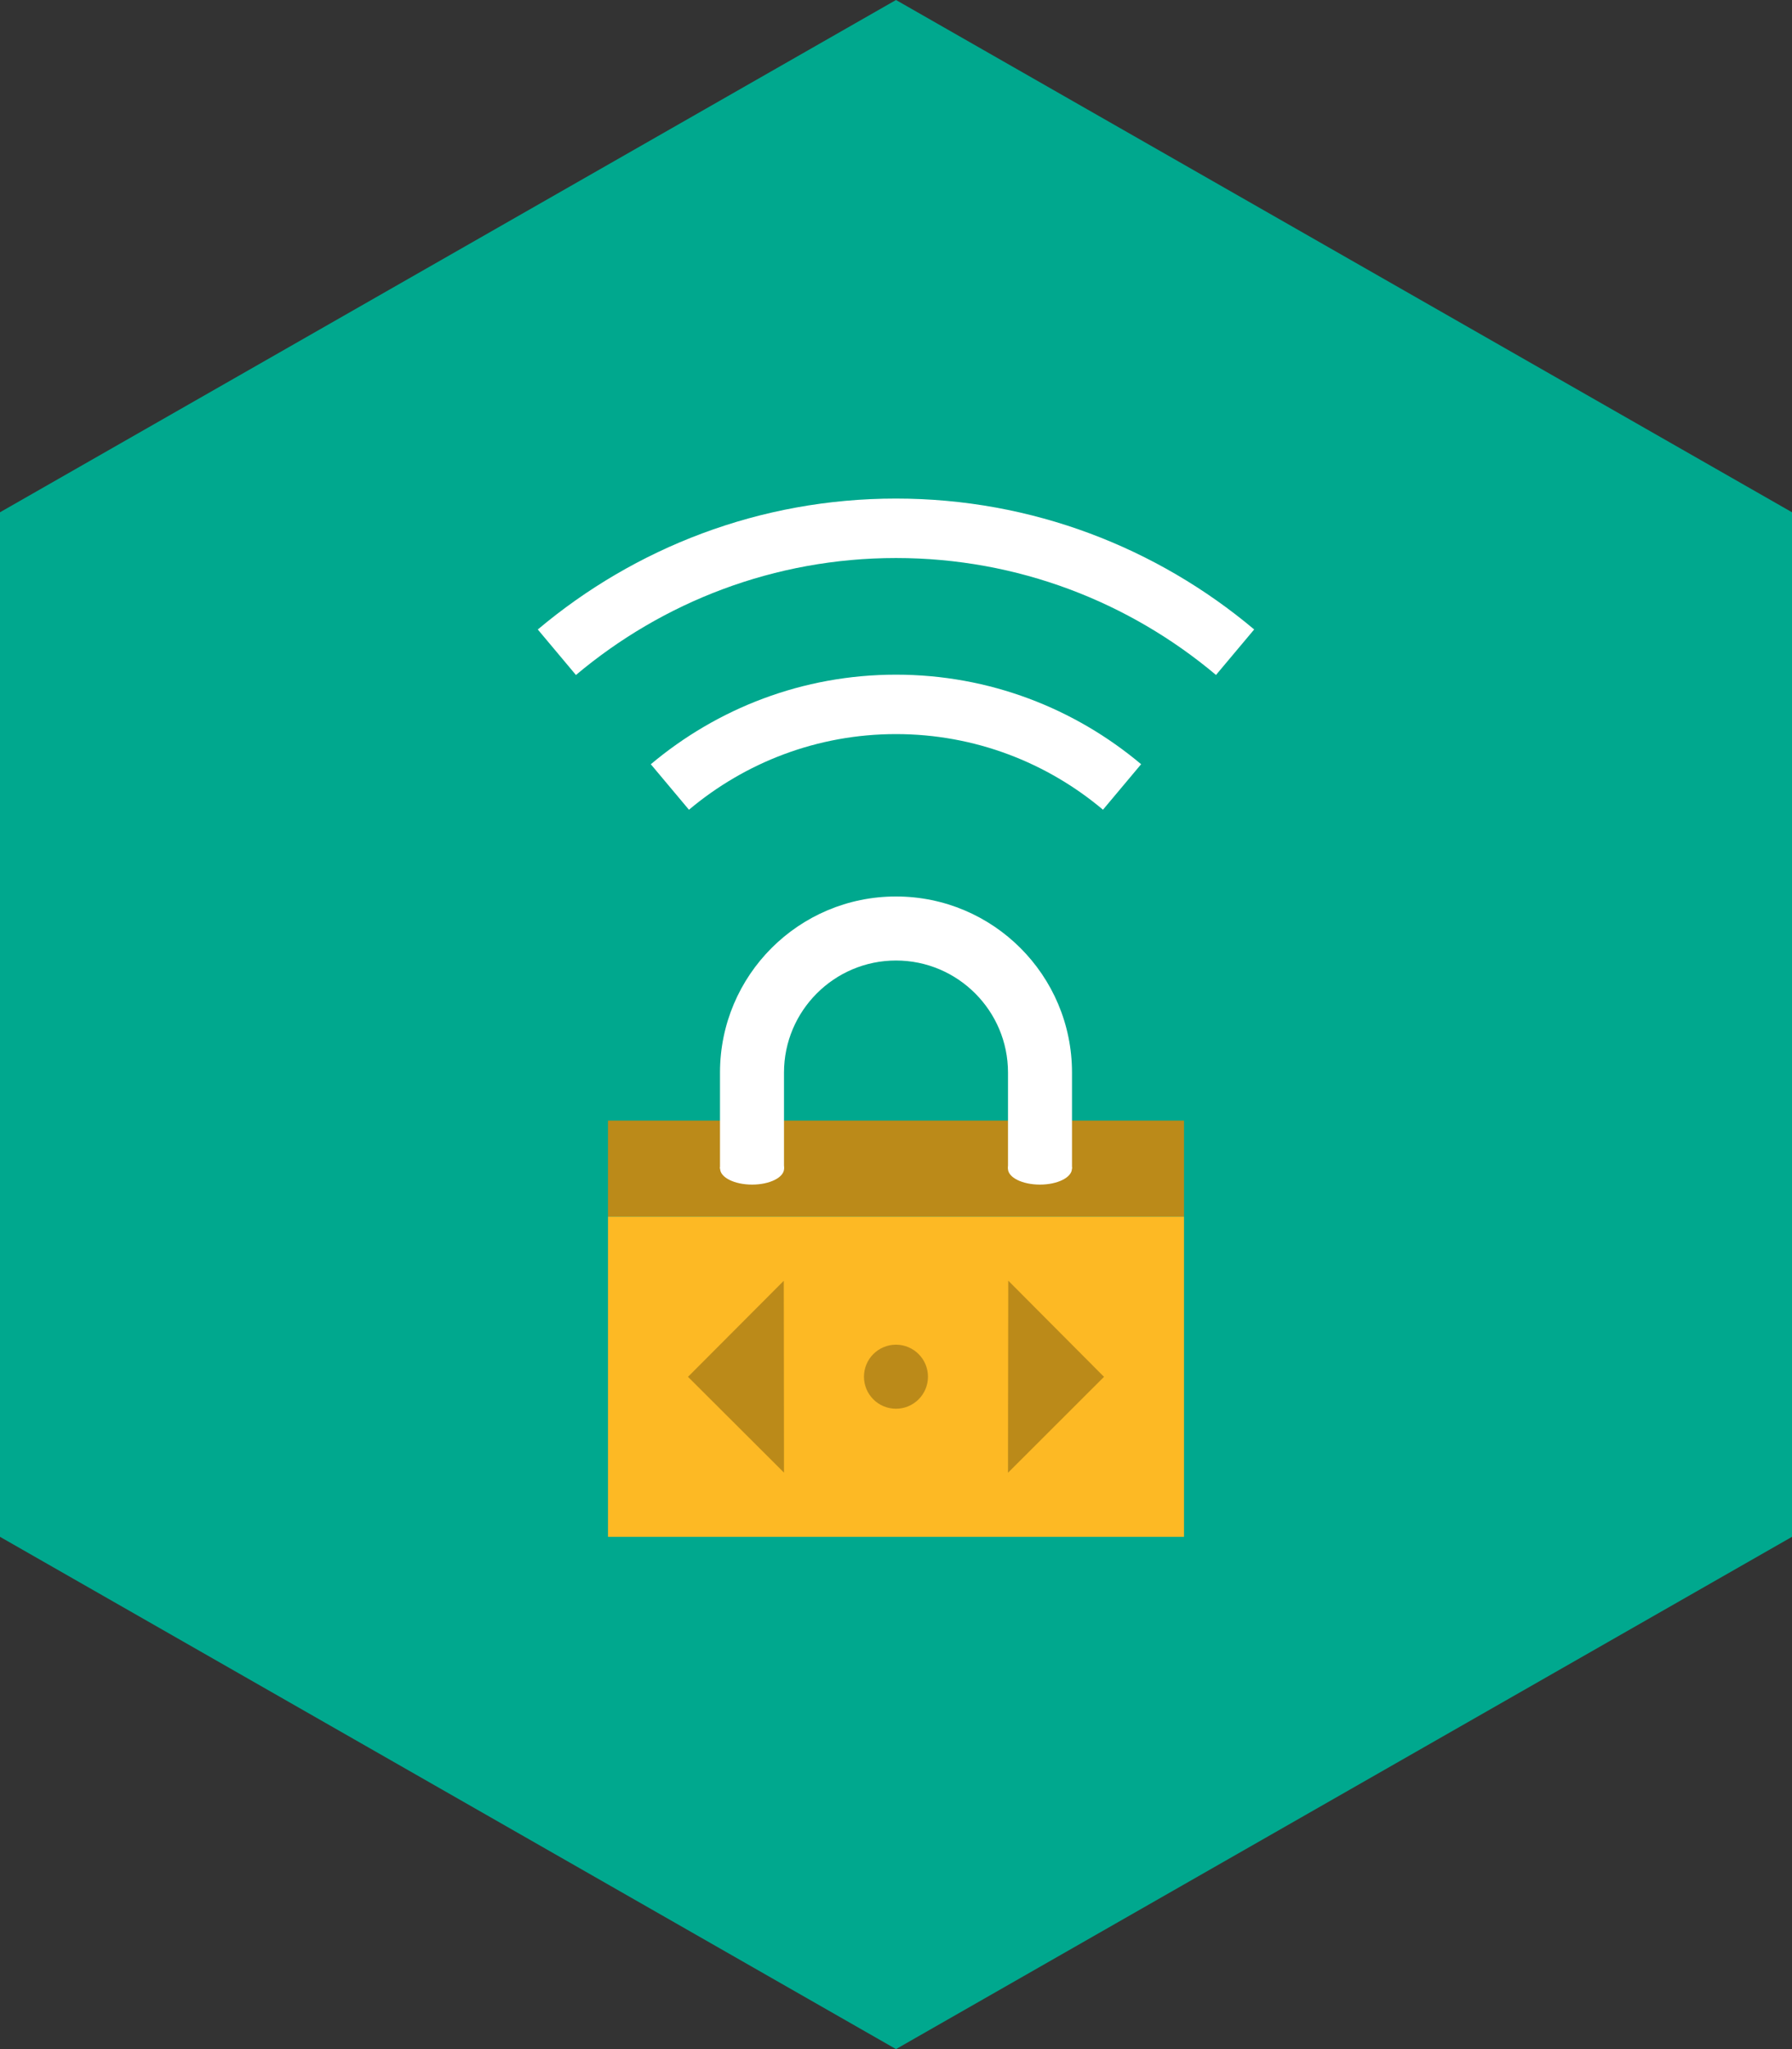 <?xml version="1.0" encoding="utf-8"?>
<!-- Generator: Adobe Illustrator 16.0.0, SVG Export Plug-In . SVG Version: 6.00 Build 0)  -->
<!DOCTYPE svg PUBLIC "-//W3C//DTD SVG 1.1//EN" "http://www.w3.org/Graphics/SVG/1.1/DTD/svg11.dtd">
<svg version="1.1" xmlns="http://www.w3.org/2000/svg" xmlns:xlink="http://www.w3.org/1999/xlink" x="0px" y="0px" width="56px"
	 height="64px" viewBox="0 0 56 64" enable-background="new 0 0 56 64" xml:space="preserve">
<rect x="0" y="0" width="56" height="64" fill="#333333" stroke="none"/>
<g id="back" display="none">
	<rect x="-72.633" y="-73.619" display="inline" fill="#FFFFFF" width="515" height="365"/>
	<rect display="inline" fill="#FFFFFF" width="56" height="64"/>
</g>
<g id="icons">
	<g id="Kaspersky__x03_Anti-APT">
		<g>
			<defs>
				<rect id="SVGID_1_" y="0" width="56" height="64"/>
			</defs>
			<clipPath id="SVGID_2_">
				<use xlink:href="#SVGID_1_"  overflow="visible"/>
			</clipPath>
			<polygon clip-path="url(#SVGID_2_)" fill="#00A88E" points="28,0 0,16 0,48 28,64 56,48 56,16 			"/>
			<rect x="19" y="35" clip-path="url(#SVGID_2_)" fill="#BB8A19" width="18" height="3"/>
			<rect x="19" y="38" clip-path="url(#SVGID_2_)" fill="#FDB924" width="18" height="10"/>
			<g clip-path="url(#SVGID_2_)">
				<defs>
					<rect id="SVGID_3_" y="0" width="56" height="64"/>
				</defs>
				<clipPath id="SVGID_4_">
					<use xlink:href="#SVGID_3_"  overflow="visible"/>
				</clipPath>
				<path clip-path="url(#SVGID_4_)" fill="#FFFFFF" d="M24.503,36.499c0,0.276-0.448,0.5-1,0.5c-0.552,0-1-0.224-1-0.5
					c0-0.275,0.448-0.5,1-0.5C24.055,35.999,24.503,36.224,24.503,36.499"/>
				<path clip-path="url(#SVGID_4_)" fill="#FFFFFF" d="M33.498,36.499c0,0.276-0.448,0.5-1,0.5c-0.553,0-1-0.224-1-0.5
					c0-0.275,0.447-0.5,1-0.5C33.049,35.999,33.498,36.224,33.498,36.499"/>
				<polygon clip-path="url(#SVGID_4_)" fill="#BB8A19" points="24.498,43.999 24.5,45.995 21.5,43.003 24.493,40.003 
					24.496,42.001 				"/>
				<polygon clip-path="url(#SVGID_4_)" fill="#BB8A19" points="31.502,43.999 31.5,45.999 34.5,43.003 31.508,39.999 
					31.505,41.999 				"/>
				<path clip-path="url(#SVGID_4_)" fill="#BB8A19" d="M28.999,42.999c0,0.553-0.448,1-1,1c-0.552,0-1-0.447-1-1
					c0-0.552,0.448-1,1-1C28.551,41.999,28.999,42.447,28.999,42.999"/>
				<path clip-path="url(#SVGID_4_)" fill="#FFFFFF" d="M20.338,23.87l1.192,1.421c1.752-1.472,4.008-2.363,6.47-2.363
					c2.461,0,4.717,0.89,6.468,2.362l1.192-1.421c-2.074-1.743-4.745-2.797-7.66-2.797C25.084,21.072,22.414,22.126,20.338,23.87"/>
				<path clip-path="url(#SVGID_4_)" fill="#FFFFFF" d="M16.806,19.661l1.192,1.421c2.708-2.276,6.196-3.653,10.002-3.653
					c3.805,0,7.292,1.376,10,3.652l1.193-1.421c-3.031-2.547-6.934-4.088-11.193-4.088C23.74,15.571,19.837,17.112,16.806,19.661"/>
				<path clip-path="url(#SVGID_4_)" fill="#FFFFFF" d="M28,28c-3.038,0-5.5,2.462-5.5,5.5v3h2v-3c0-1.93,1.57-3.5,3.5-3.5
					s3.5,1.57,3.5,3.5v3h2c0-1.218,0-2.375,0-3C33.5,30.462,31.038,28,28,28"/>
			</g>
		</g>
	</g>
</g>
</svg>
